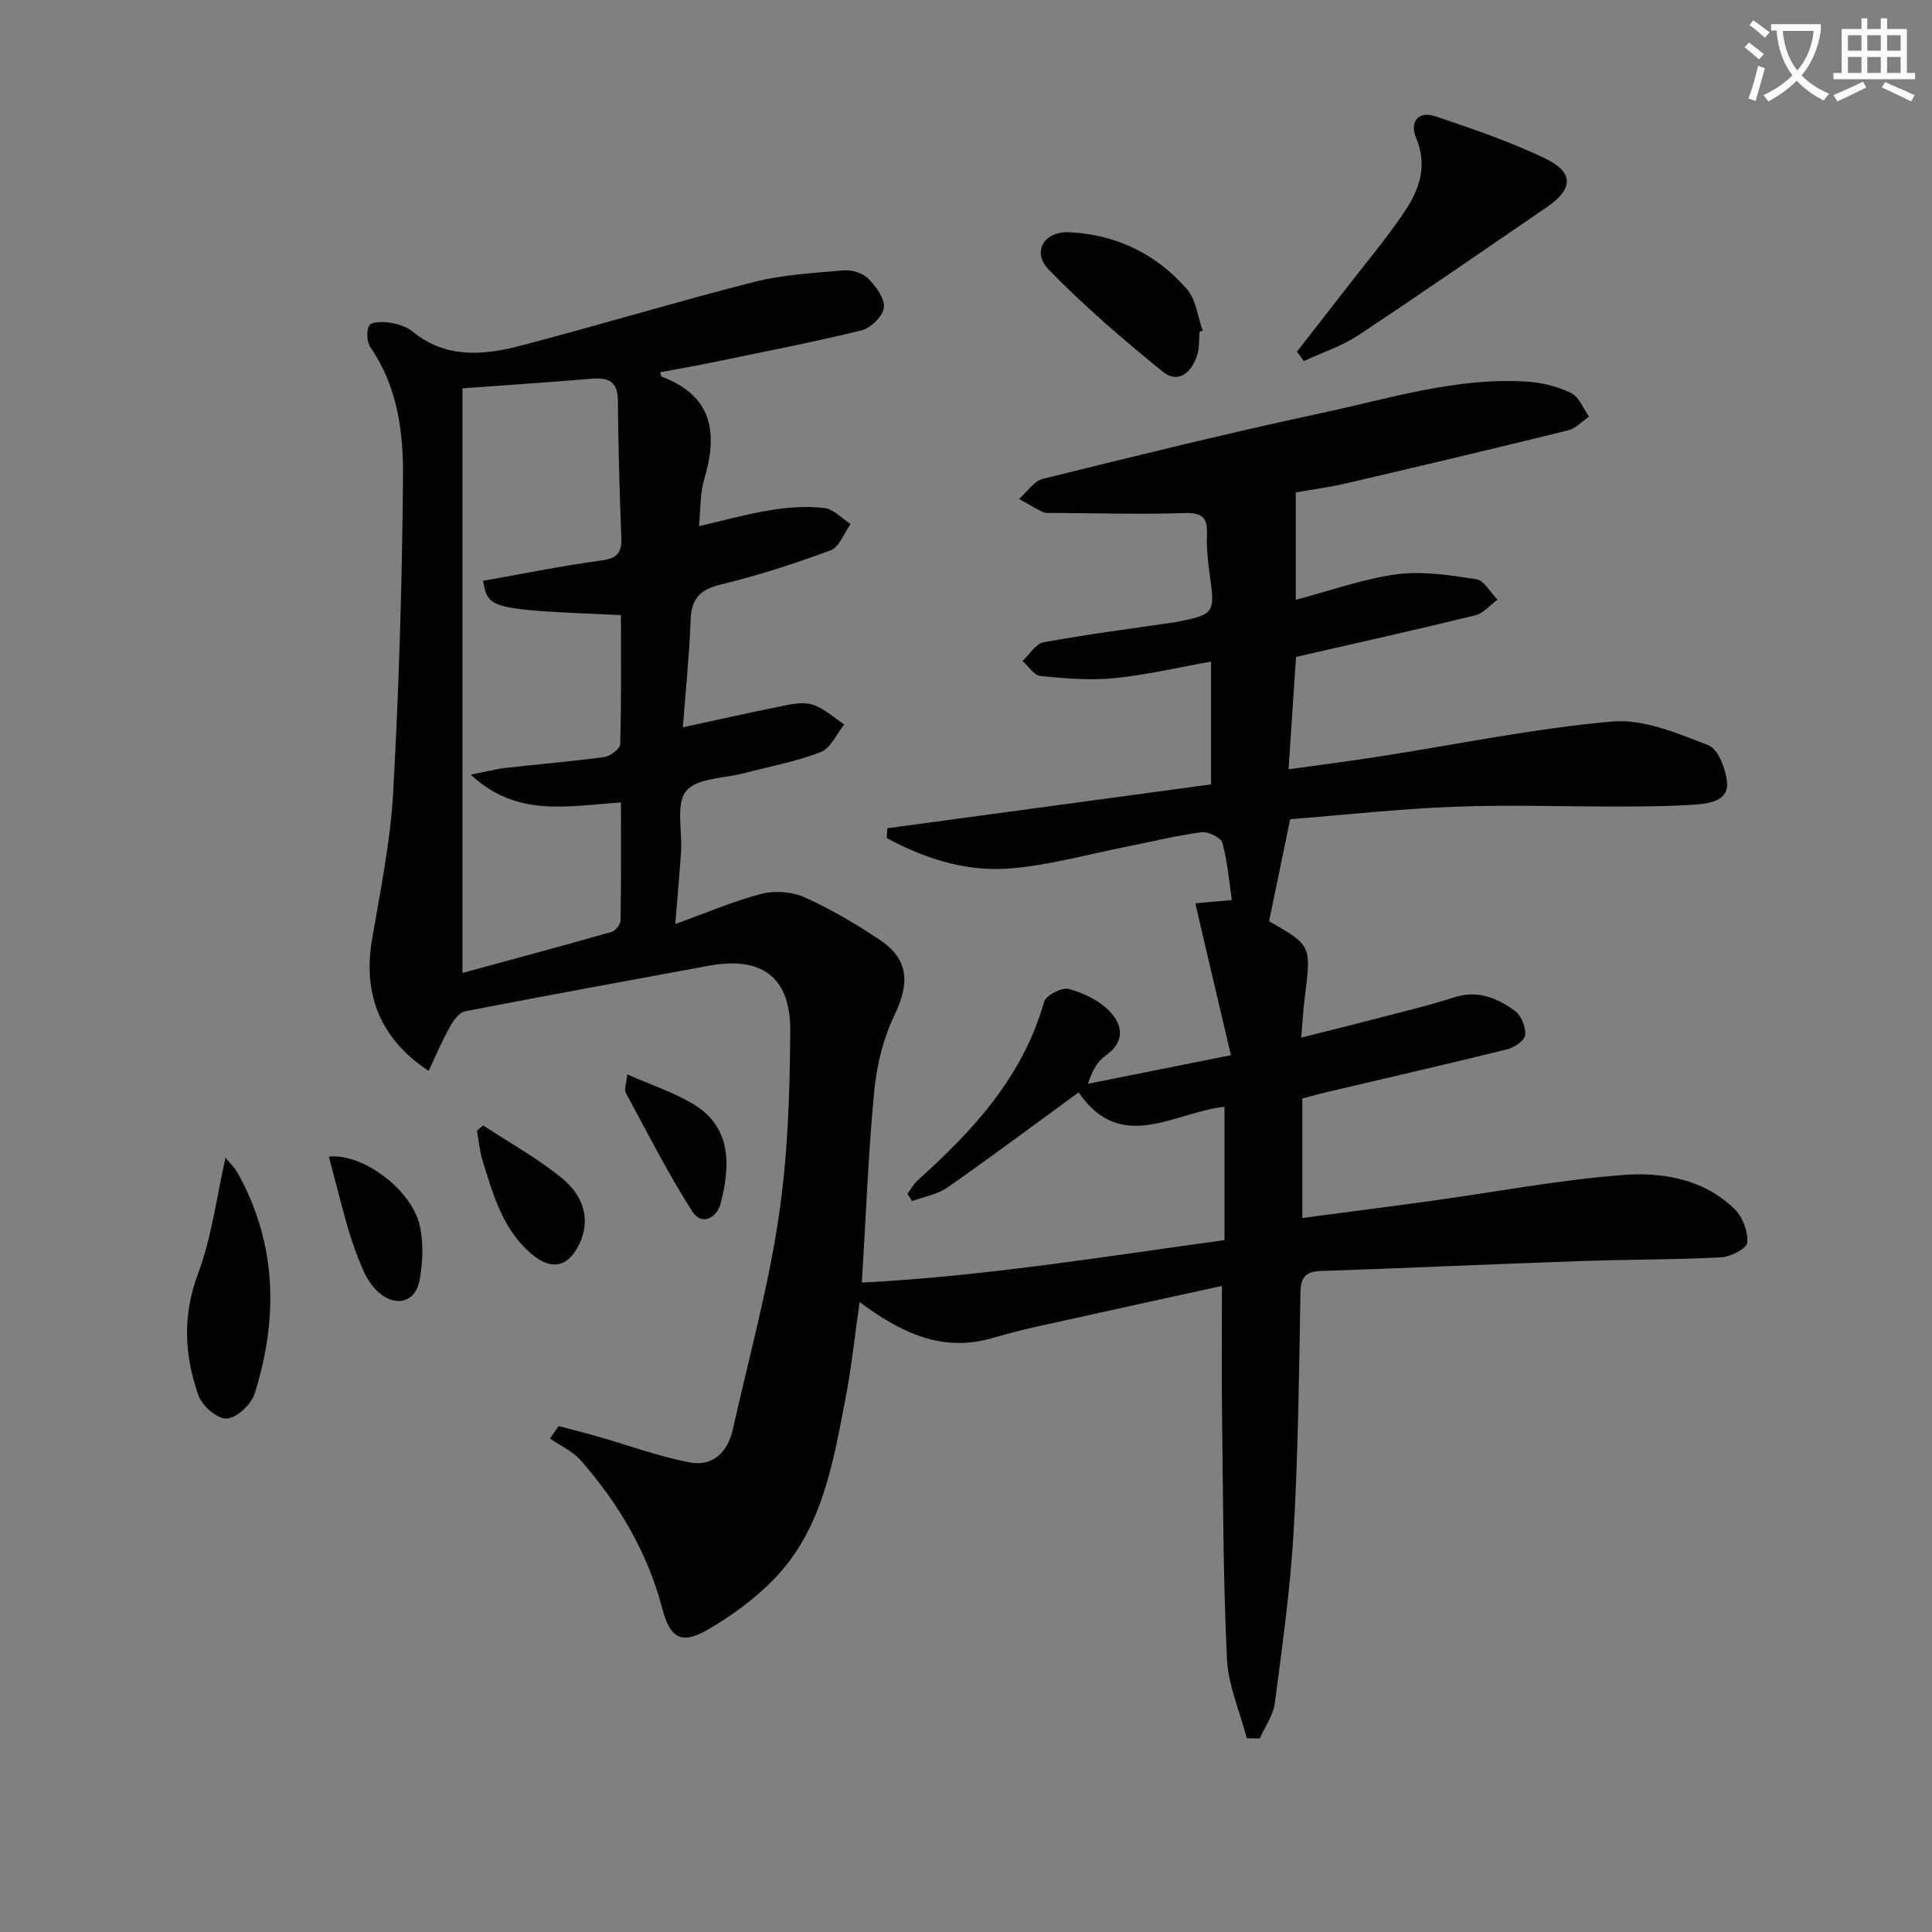<svg enable-background="new 0 0 400 400" viewBox="0 0 400 400" xmlns="http://www.w3.org/2000/svg"><rect x="0" y="0" width="400" height="400" fill="#808080" stroke="none"/><path d="m362.1 8.8c1.1.8 2.1 1.6 3.1 2.4l-1 1.1c-1.3-1.1-2.3-2-3-2.5zm1.9 4.8c.5.2.9.4 1.4.5-.6 2.3-1.3 4.5-1.9 6.8l-1.5-.5c.8-2.1 1.4-4.3 2-6.8zm-1-9.4c1.3.9 2.4 1.8 3.4 2.5l-1 1.1c-1.4-1.2-2.4-2.1-3.2-2.6zm3.7 2.2v-1.4h10.3v1.2c-.5 3.6-1.8 6.8-4 9.4 1.5 1.6 3.4 2.8 5.7 3.8-.3.4-.7.8-1.1 1.4-2.3-1.1-4.1-2.5-5.6-4.1-1.6 1.6-3.6 3.1-5.9 4.3-.3-.5-.7-.9-1-1.3 2.4-1.1 4.4-2.5 6-4.1-1.9-2.5-3-5.6-3.3-9.3h-1.1zm8.8 0h-6.4c.3 3.3 1.3 6 3 8.2 2-2.3 3.1-5.1 3.4-8.2z" fill="#fcfbfa"/><path d="m385.3 3.8h1.3v2.2h2.8v-2.2h1.3v2.2h4.1v9.1h1.7v1.3h-16.9v-1.3h1.7v-9.1h4.1v-2.2zm.4 13.1.7 1.2c-1.8.9-3.8 1.9-6 2.9-.2-.4-.5-.8-.8-1.3 2.3-1 4.3-1.9 6.1-2.8zm-3.1-6.4h2.8v-3.2h-2.8zm0 4.6h2.8v-3.3h-2.8zm4-4.6h2.8v-3.2h-2.8zm0 4.6h2.8v-3.3h-2.8zm3.7 1.9c2.1.9 4.1 1.8 6.1 2.7l-.7 1.3c-2.2-1.1-4.2-2-6.1-2.9zm3.2-9.7h-2.8v3.2h2.8zm-2.8 7.8h2.8v-3.3h-2.8z" fill="#fcfbfa"/><g fill="#010100"><path d="m258.13 359.88c-1.43-5.5-3.84-10.96-4.11-16.52-.79-16.78-.79-33.61-1.01-50.42-.11-8.61-.02-17.22-.02-26.71-12.74 2.8-25.68 5.61-38.6 8.49-3.08.68-6.12 1.51-9.16 2.37-10.32 2.92-18.82-1.23-27.25-7.51-1.02 7.05-1.69 13.6-2.94 20.04-2.59 13.37-4.81 27.06-14.82 37.35-3.99 4.1-8.81 7.62-13.78 10.49-5.35 3.08-7.71 1.71-9.3-4.36-3.07-11.69-9.03-21.78-16.92-30.76-1.67-1.9-4.21-3.03-6.35-4.52.6-.86 1.19-1.71 1.79-2.57 2.71.72 5.44 1.41 8.14 2.18 6.34 1.81 12.58 4.13 19.04 5.35 4.74.89 7.83-2.14 8.89-6.86 3.26-14.56 7.25-29.01 9.46-43.73 1.92-12.77 2.34-25.84 2.42-38.78.07-11.21-5.97-15.48-16.93-13.45-16.8 3.11-33.62 6.15-50.39 9.42-1.25.24-2.46 1.98-3.19 3.3-1.6 2.87-2.88 5.91-4.36 9.03-10.09-6.65-13.64-15.94-11.71-27.23 1.73-10.13 3.82-20.29 4.38-30.51 1.2-21.75 1.85-43.55 2.03-65.34.07-9.24-1.14-18.58-6.71-26.67-.78-1.14-.94-3.49-.26-4.59.49-.8 2.88-.78 4.33-.55 1.6.25 3.37.81 4.59 1.81 6.84 5.6 14.59 4.97 22.24 2.98 16.2-4.22 32.22-9.09 48.44-13.22 6.02-1.53 12.37-1.87 18.6-2.41 1.67-.14 3.92.52 5.05 1.66 1.61 1.61 3.48 4.12 3.28 6.03-.19 1.77-2.71 4.26-4.63 4.73-10.3 2.52-20.73 4.53-31.12 6.68-3.5.72-7.02 1.33-10.56 1.99.17.6.18.87.27.9 10.52 3.94 11.74 11.6 8.84 21.24-.89 2.94-.73 6.2-1.09 9.72 5.21-1.19 10.09-2.55 15.06-3.35 3.58-.58 7.33-.82 10.91-.4 1.91.22 3.62 2.16 5.42 3.32-1.35 1.87-2.32 4.76-4.12 5.43-7.44 2.77-15.05 5.22-22.76 7.09-4.29 1.04-6.06 2.89-6.23 7.27-.29 7.59-1.07 15.16-1.61 22.29 7.32-1.58 14.53-3.22 21.78-4.65 1.76-.35 3.85-.55 5.44.08 2.24.89 4.15 2.61 6.19 3.98-1.59 1.97-2.81 4.91-4.85 5.71-5.07 1.98-10.53 2.97-15.83 4.37-4.17 1.1-9.87.99-12.05 3.7s-.78 8.26-1.06 12.56c-.3 4.63-.73 9.26-1.19 14.98 6.4-2.3 12.03-4.74 17.9-6.26 2.76-.71 6.33-.42 8.93.75 5.42 2.45 10.63 5.51 15.58 8.84 6 4.04 6.15 8.95 2.91 15.67-2.31 4.8-3.63 10.36-4.14 15.7-1.23 12.88-1.71 25.83-2.55 39.54 25.01-1.28 49.83-5.33 75.08-8.8 0-9.21 0-18.28 0-27.59-10.26 1.01-21.41 9.9-30.2-3-9.15 6.68-18.05 13.33-27.15 19.69-2.09 1.46-4.88 1.91-7.35 2.83-.31-.51-.63-1.01-.94-1.52.7-.94 1.27-2.03 2.13-2.8 11.5-10.33 21.78-21.46 26.15-36.93.38-1.35 3.66-3.05 5.09-2.68 3.02.79 6.23 2.34 8.39 4.53 2.76 2.81 3.43 6.33-.72 9.26-1.68 1.18-2.81 3.14-3.67 5.84 9.41-1.88 18.81-3.76 29.6-5.91-1.99-8.47-3.9-16.6-5.81-24.73-.52-2.24-1.03-4.48-1.55-6.72 2.32-.21 4.64-.42 7.55-.68-.52-3.48-.86-7.75-1.95-11.83-.29-1.09-2.96-2.38-4.36-2.2-5.09.66-10.1 1.92-15.14 2.91-8.29 1.63-16.53 4-24.9 4.61-8.88.64-17.35-2.13-25.11-6.32.05-.68.1-1.36.14-2.03 22.32-3.03 44.63-6.05 67.01-9.08 0-8.8 0-16.76 0-25.42-6.83 1.21-13.38 2.77-20.03 3.43-5.04.5-10.21.05-15.28-.45-1.33-.13-2.48-2.02-3.72-3.1 1.45-1.34 2.73-3.57 4.37-3.88 8.81-1.62 17.71-2.77 26.57-4.07.16-.02.33-.03.5-.06 8.45-1.65 8.48-1.76 7.26-10.32-.37-2.62-.61-5.3-.51-7.94.13-3.46-1.03-4.49-4.65-4.37-9.11.3-18.24.03-27.36-.03-.66 0-1.42.09-1.98-.18-1.68-.82-3.28-1.8-4.92-2.72 1.65-1.43 3.09-3.7 4.97-4.16 19.15-4.73 38.32-9.47 57.61-13.6 14.09-3.01 28.03-7.48 42.71-6.51 3.07.2 6.27 1.01 9.01 2.35 1.64.8 2.5 3.19 3.71 4.87-1.42.97-2.71 2.45-4.27 2.84-15.3 3.78-30.63 7.41-45.98 10.99-3.38.79-6.84 1.24-10.46 1.88v22.24c7.11-1.88 13.87-4.34 20.83-5.28 5.39-.72 11.08.17 16.53 1.01 1.65.26 2.94 2.76 4.4 4.23-1.52 1.11-2.89 2.82-4.58 3.24-12.21 2.99-24.48 5.72-37.13 8.62-.47 7.1-.98 14.67-1.55 23.27 6.55-.92 12.71-1.71 18.84-2.66 16.06-2.5 32.05-5.82 48.2-7.24 6.49-.57 13.53 2.47 19.91 4.93 2.03.79 3.58 4.94 3.84 7.69.34 3.56-3.3 4.32-6.04 4.53-5.29.42-10.61.43-15.92.45-11.45.03-22.92-.39-34.36.04-11.41.43-22.79 1.69-34.13 2.59-1.57 7.61-2.97 14.37-4.37 21.12 8.77 5.02 8.76 5.01 7.38 15.82-.31 2.42-.43 4.86-.72 8.27 5.19-1.31 9.78-2.42 14.34-3.62 5.78-1.51 11.62-2.87 17.3-4.71 4.89-1.58 8.91.13 12.58 2.78 1.31.95 2.28 3.35 2.15 4.99-.09 1.11-2.23 2.62-3.69 2.98-12.4 3.07-24.87 5.92-37.31 8.85-1.74.41-3.46.9-5.15 1.34v24.74c9.2-1.22 18.07-2.35 26.93-3.57 13.15-1.82 26.24-4.32 39.45-5.33 8.24-.63 16.78.84 23.17 7.11 1.65 1.61 2.75 4.64 2.57 6.9-.09 1.19-3.43 2.94-5.38 3.04-9.8.5-19.62.44-29.43.78-17.79.62-35.58 1.44-53.37 2.04-3.14.11-4.26 1.14-4.32 4.43-.29 16.48-.47 32.97-1.41 49.41-.68 11.91-2.35 23.78-3.9 35.63-.33 2.53-2.04 4.88-3.11 7.32-.84-.02-1.77-.04-2.7-.05zm-129.57-193.74c-10.98.71-21.54 3.2-31.09-5.76 3.23-.63 5.28-1.17 7.36-1.41 6.76-.77 13.55-1.31 20.29-2.24 1.25-.17 3.26-1.71 3.29-2.67.25-8.92.15-17.84.15-26.71-27.22-1.18-27.48-1.24-28.55-7.09 8.16-1.44 16.28-3.11 24.48-4.22 3.22-.44 4.27-1.51 4.15-4.65-.37-9.47-.63-18.95-.71-28.43-.03-3.84-1.79-4.85-5.29-4.56-8.68.74-17.37 1.3-26.89 2v121.04c10.2-2.78 20.56-5.56 30.87-8.49.81-.23 1.84-1.54 1.86-2.37.14-7.98.08-15.95.08-24.44z"/><path d="m268.51 72.81c3.51-4.5 7.03-8.98 10.51-13.49 3.95-5.11 8.13-10.07 11.73-15.42 3.1-4.6 4.9-9.58 2.42-15.4-1.34-3.15.39-5.63 3.98-4.43 7.68 2.57 15.39 5.22 22.68 8.69 6.09 2.9 5.94 6.36.42 10.13-13.02 8.89-25.96 17.88-39.11 26.57-3.41 2.25-7.44 3.55-11.19 5.29-.47-.65-.95-1.29-1.44-1.94z"/><path d="m46.69 239.69c.48.61 1.88 1.95 2.76 3.58 7.92 14.59 8.14 29.85 3.26 45.3-.7 2.22-3.71 5.03-5.76 5.13-1.94.1-5.12-2.64-5.87-4.8-2.9-8.26-3.34-16.49-.08-25.19 2.87-7.69 3.88-16.08 5.69-24.02z"/><path d="m248.37 68.68c-.16 1.65-.03 3.4-.54 4.94-1.16 3.5-3.88 5.94-7.11 3.32-8.19-6.65-16.25-13.56-23.59-21.11-3.56-3.67-.97-8 4.25-7.75 9.71.47 18.03 4.49 24.37 11.8 1.88 2.17 2.21 5.67 3.26 8.56-.22.08-.43.16-.64.24z"/><path d="m68.09 239.46c6.97-.74 17.1 6.82 18.8 14.23.82 3.57.65 7.58.01 11.23-.81 4.71-4.96 5.84-8.57 2.59-1.31-1.18-2.38-2.81-3.1-4.44-1.27-2.88-2.33-5.87-3.21-8.89-1.38-4.75-2.56-9.58-3.93-14.72z"/><path d="m100.03 233.01c5.5 3.62 11.34 6.83 16.39 10.99 4.84 3.98 5.66 8.96 3.61 13.38-2.26 4.88-5.69 5.79-9.82 2.37-6.09-5.04-8.1-12.35-10.3-19.48-.61-1.99-.79-4.13-1.16-6.19.42-.36.85-.72 1.28-1.07z"/><path d="m129.88 222.45c4.81 2.11 9.36 3.62 13.41 5.99 7.9 4.62 8.11 12.18 5.94 20.63-.81 3.14-3.96 4.78-5.89 1.75-5.05-7.9-9.31-16.31-13.78-24.57-.38-.69.12-1.86.32-3.8z"/></g></svg>